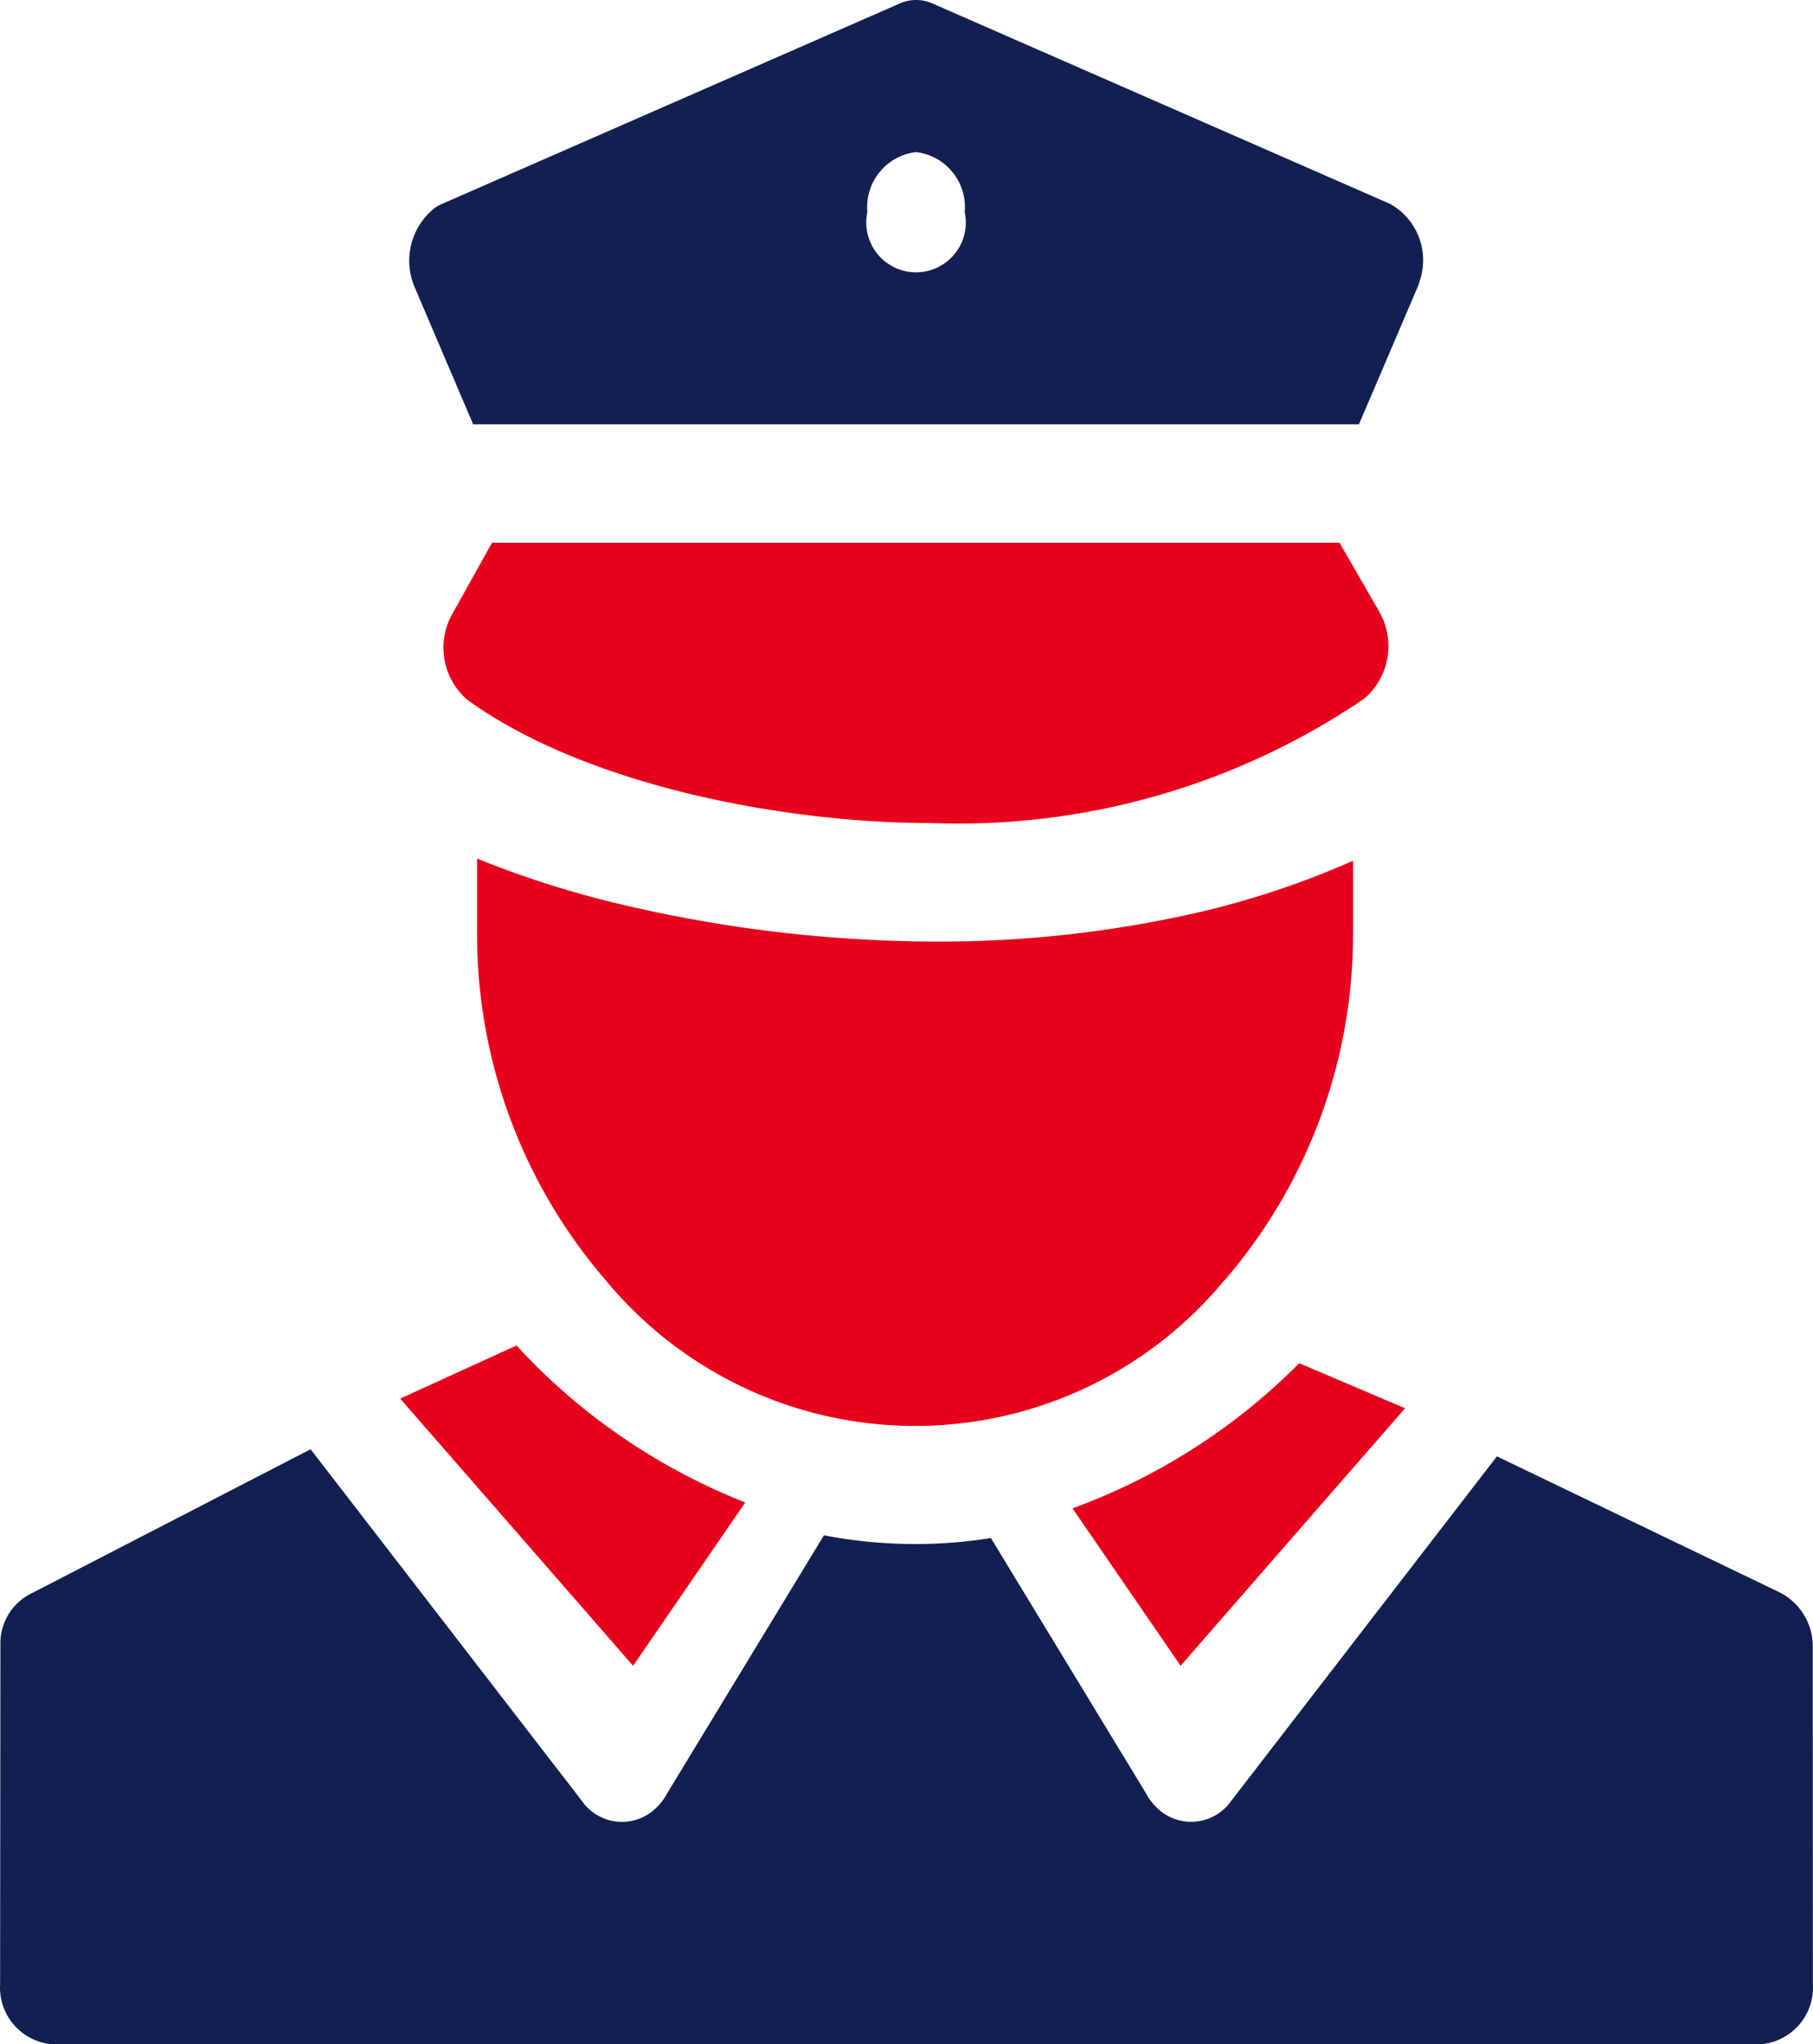 <svg xmlns="http://www.w3.org/2000/svg" width="53.445" height="60.232" viewBox="0 0 53.445 60.232">
  <g id="icon-security" transform="translate(-1184.967 147.719)">
    <path id="Path_4" data-name="Path 4" d="M1238.405-99.166a1.787,1.787,0,0,0-.951-1.625l-8.36-4.02-7.844,10.166a1.438,1.438,0,0,1-2.006.333,1.34,1.34,0,0,1-.194-.167,1.694,1.694,0,0,1-.313-.425l-4.56-7.5a14.172,14.172,0,0,1-4.921-.081l-4.61,7.583a1.725,1.725,0,0,1-.313.425,1.438,1.438,0,0,1-2.034.028,1.341,1.341,0,0,1-.166-.194l-8.01-10.377-8.235,4.25a1.635,1.635,0,0,0-.909,1.5l-.009,10.013a1.677,1.677,0,0,0,1.566,1.77h50.307a1.677,1.677,0,0,0,1.566-1.77Z" fill="#122051"/>
    <path id="Path_5" data-name="Path 5" d="M1200.194-108.078l-3.43,1.566,6.866,7.872,3.307-4.813c-.106-.041-.211-.083-.315-.127a18.235,18.235,0,0,1-5.9-3.943Q1200.453-107.795,1200.194-108.078Z" fill="#e6001b"/>
    <path id="Path_6" data-name="Path 6" d="M1226.387-106.228l-3.12-1.327-.031.031a18.223,18.223,0,0,1-6.653,4.245l3.187,4.638Z" fill="#e6001b"/>
    <path id="Path_7" data-name="Path 7" d="M1198.915-135.217h26.112l1.687-3.946a1.976,1.976,0,0,0,.109-.293,1.9,1.9,0,0,0-.874-2.254l-13.5-5.909a1.18,1.18,0,0,0-.953,0l-13.5,5.909h0a1.4,1.4,0,0,0-.191.1,1.984,1.984,0,0,0-.6,2.385Zm13.056-8.021a1.633,1.633,0,0,1,1.435,1.77,1.467,1.467,0,0,1-1.13,1.74,1.467,1.467,0,0,1-1.74-1.13,1.459,1.459,0,0,1,0-.61A1.633,1.633,0,0,1,1211.971-143.238Z" fill="#122051"/>
    <path id="Path_8" data-name="Path 8" d="M1225.628-129.692l-1.173-2.038h-24.983l-1.172,2.1a2.026,2.026,0,0,0,.453,2.537c3.552,2.555,9.424,3.624,13.662,3.624a21.3,21.3,0,0,0,12.769-3.666A2.037,2.037,0,0,0,1225.628-129.692Z" fill="#e6001b"/>
    <path id="Path_9" data-name="Path 9" d="M1221.061-109.992a15.6,15.6,0,0,0,3.791-10.326v-2.04a25.588,25.588,0,0,1-4.508,1.509,34.24,34.24,0,0,1-7.911.871,40.682,40.682,0,0,1-9.175-1.1,29.125,29.125,0,0,1-4.227-1.344v2.1A15.6,15.6,0,0,0,1202.822-110a11.833,11.833,0,0,0,16.66,1.58,11.913,11.913,0,0,0,1.579-1.58Z" fill="#e6001b"/>
  </g>
</svg>
